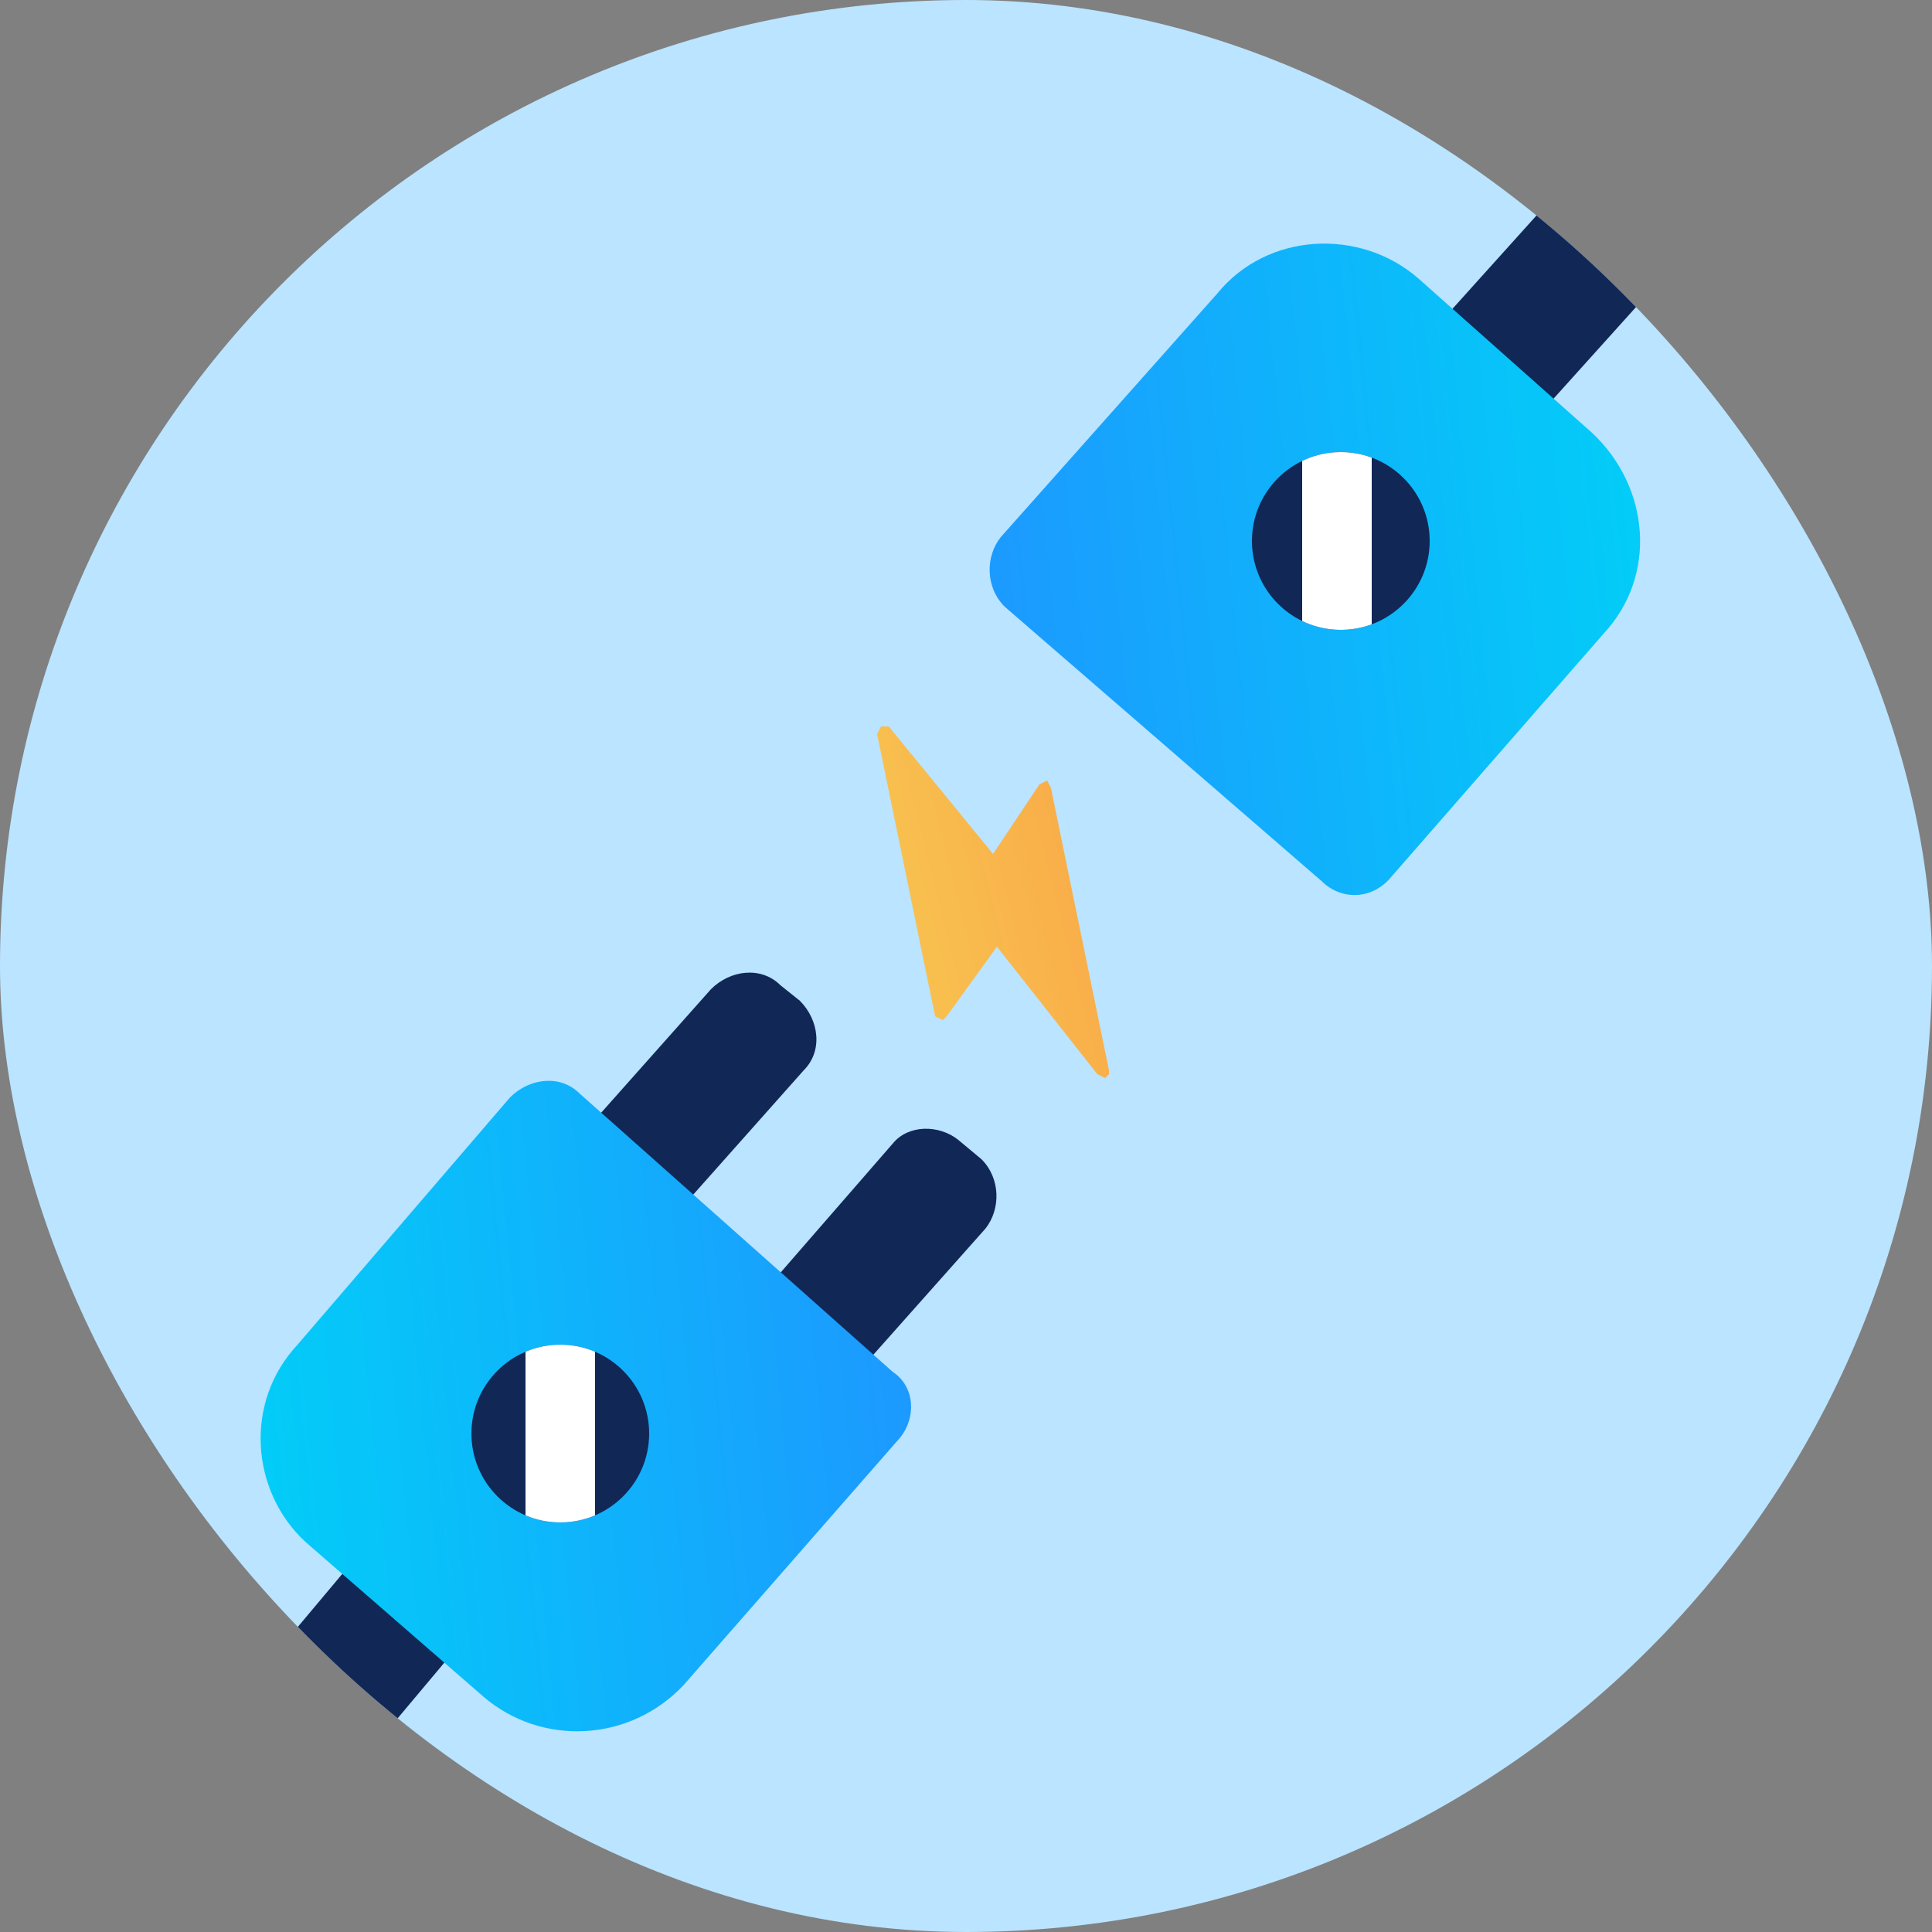 <svg fill="none" height="90" viewBox="0 0 500 500" width="90" xmlns="http://www.w3.org/2000/svg"><rect x="0" y="0" width="500" height="500" fill="#808080" stroke="none"/><g clip-path="url(#clip0)"><rect fill="#BAE4FF" height="500" width="500" rx="250"></rect><rect fill="#112857" height="40" width="35" x="73" y="426" transform="rotate(40 120 443)"></rect><path d="M184 256L144 301L168 322L208 277C213 272 212 264 207 259L202 255C197 250 189 251 184 256Z" fill="#112857"></path><path d="M231 296L191 342L215 363L255 318C259 313 259 305 254 300L248 295C243 291 235 291 231 296Z" fill="#112857"></path><path d="M77 348L132 284C137 279 145 278 150 283L231 355C237 359 237 367 233 372L177 436C163 451 140 452 125 439L79 399C65 386 63 363 77 348Z" fill="url(#linear1)"></path><circle cx="145" cy="371" r="23" fill="#112857"></circle><rect fill="white" height="52" width="18" x="136" y="345" clip-path="url(#clip1)"></rect><rect fill="#112857" height="35" width="45" x="387" y="57" transform="rotate(-48 409 85)"></rect><path d="M415 164L360 227C355 233 347 233 342 228L260 157C255 152 255 144 259 139L315 76C328 60 352 59 367 72L412 112C427 126 429 149 415 164Z" fill="url(#linear2)"></path><circle cx="347" cy="140" r="23" fill="#112857"></circle><rect fill="white" height="52" width="18" x="337" y="114" clip-path="url(#clip2)"></rect><path d="M271 202L269 203L257 221L230 188L228 188L227 190L242 263L244 264L245 263L258 245L284 278L286 279L287 278L287 277L272 204L271 202Z" fill="url(#linear3)"></path></g><defs><linearGradient gradientUnits="userSpaceOnUse" id="linear1" x1="243" x2="49" y1="359" y2="378"><stop stop-color="#1D97FF"></stop><stop stop-color="#00D2F7" offset="1"></stop></linearGradient><linearGradient gradientUnits="userSpaceOnUse" id="linear2" x1="247" x2="442" y1="152" y2="132"><stop stop-color="#1D97FF"></stop><stop stop-color="#00D2F7" offset="1"></stop></linearGradient><linearGradient gradientUnits="userSpaceOnUse" id="linear3" x1="197" x2="303" y1="218" y2="192"><stop stop-color="#F8CD53"></stop><stop stop-color="#F9A145" offset="1"></stop></linearGradient><clipPath id="clip0"><rect fill="white" height="500" width="500" rx="250"></rect></clipPath><clipPath id="clip1"><circle cx="145" cy="371" r="23"></circle></clipPath><clipPath id="clip2"><circle cx="347" cy="140" r="23"></circle></clipPath></defs></svg>